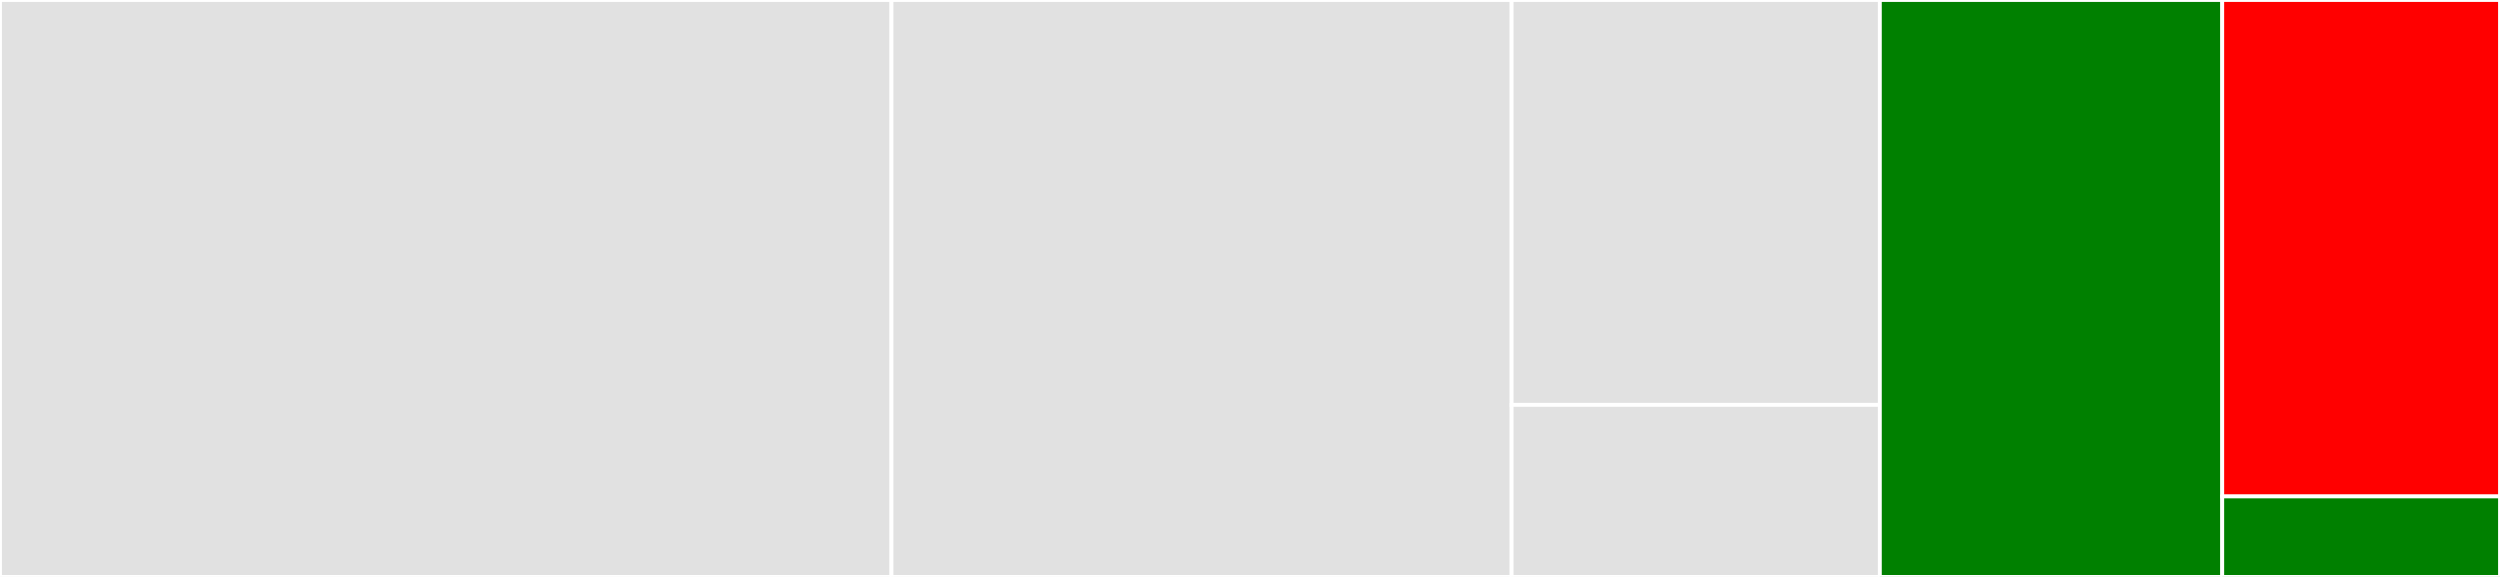 <svg baseProfile="full" width="650" height="150" viewBox="0 0 650 150" version="1.1"
xmlns="http://www.w3.org/2000/svg" xmlns:ev="http://www.w3.org/2001/xml-events"
xmlns:xlink="http://www.w3.org/1999/xlink">

<rect x="0" y="0" width="650" height="150" fill="#333333" stroke="none"/>

<style>rect.s{mask:url(#mask);}</style>
<defs>
  <pattern id="white" width="4" height="4" patternUnits="userSpaceOnUse" patternTransform="rotate(45)">
    <rect width="2" height="2" transform="translate(0,0)" fill="white"></rect>
  </pattern>
  <mask id="mask">
    <rect x="0" y="0" width="100%" height="100%" fill="url(#white)"></rect>
  </mask>
</defs>

<rect x="0" y="0" width="231.783" height="150.0" fill="#e1e1e1" stroke="white" stroke-width="1" class=" tooltipped" data-content="dypac.py"><title>dypac.py</title></rect>
<rect x="231.783" y="0" width="161.24" height="150.0" fill="#e1e1e1" stroke="white" stroke-width="1" class=" tooltipped" data-content="bascpp.py"><title>bascpp.py</title></rect>
<rect x="393.023" y="0" width="95.736" height="105.263" fill="#e1e1e1" stroke="white" stroke-width="1" class=" tooltipped" data-content="tests/test_bascpp.py"><title>tests/test_bascpp.py</title></rect>
<rect x="393.023" y="105.263" width="95.736" height="44.737" fill="#e1e1e1" stroke="white" stroke-width="1" class=" tooltipped" data-content="tests/test_dypac.py"><title>tests/test_dypac.py</title></rect>
<rect x="488.76" y="0" width="89.018" height="150.0" fill="green" stroke="white" stroke-width="1" class=" tooltipped" data-content="masker.py"><title>masker.py</title></rect>
<rect x="577.778" y="0" width="72.222" height="129.07" fill="red" stroke="white" stroke-width="1" class=" tooltipped" data-content="embeddings.py"><title>embeddings.py</title></rect>
<rect x="577.778" y="129.07" width="72.222" height="20.93" fill="green" stroke="white" stroke-width="1" class=" tooltipped" data-content="__init__.py"><title>__init__.py</title></rect>
</svg>